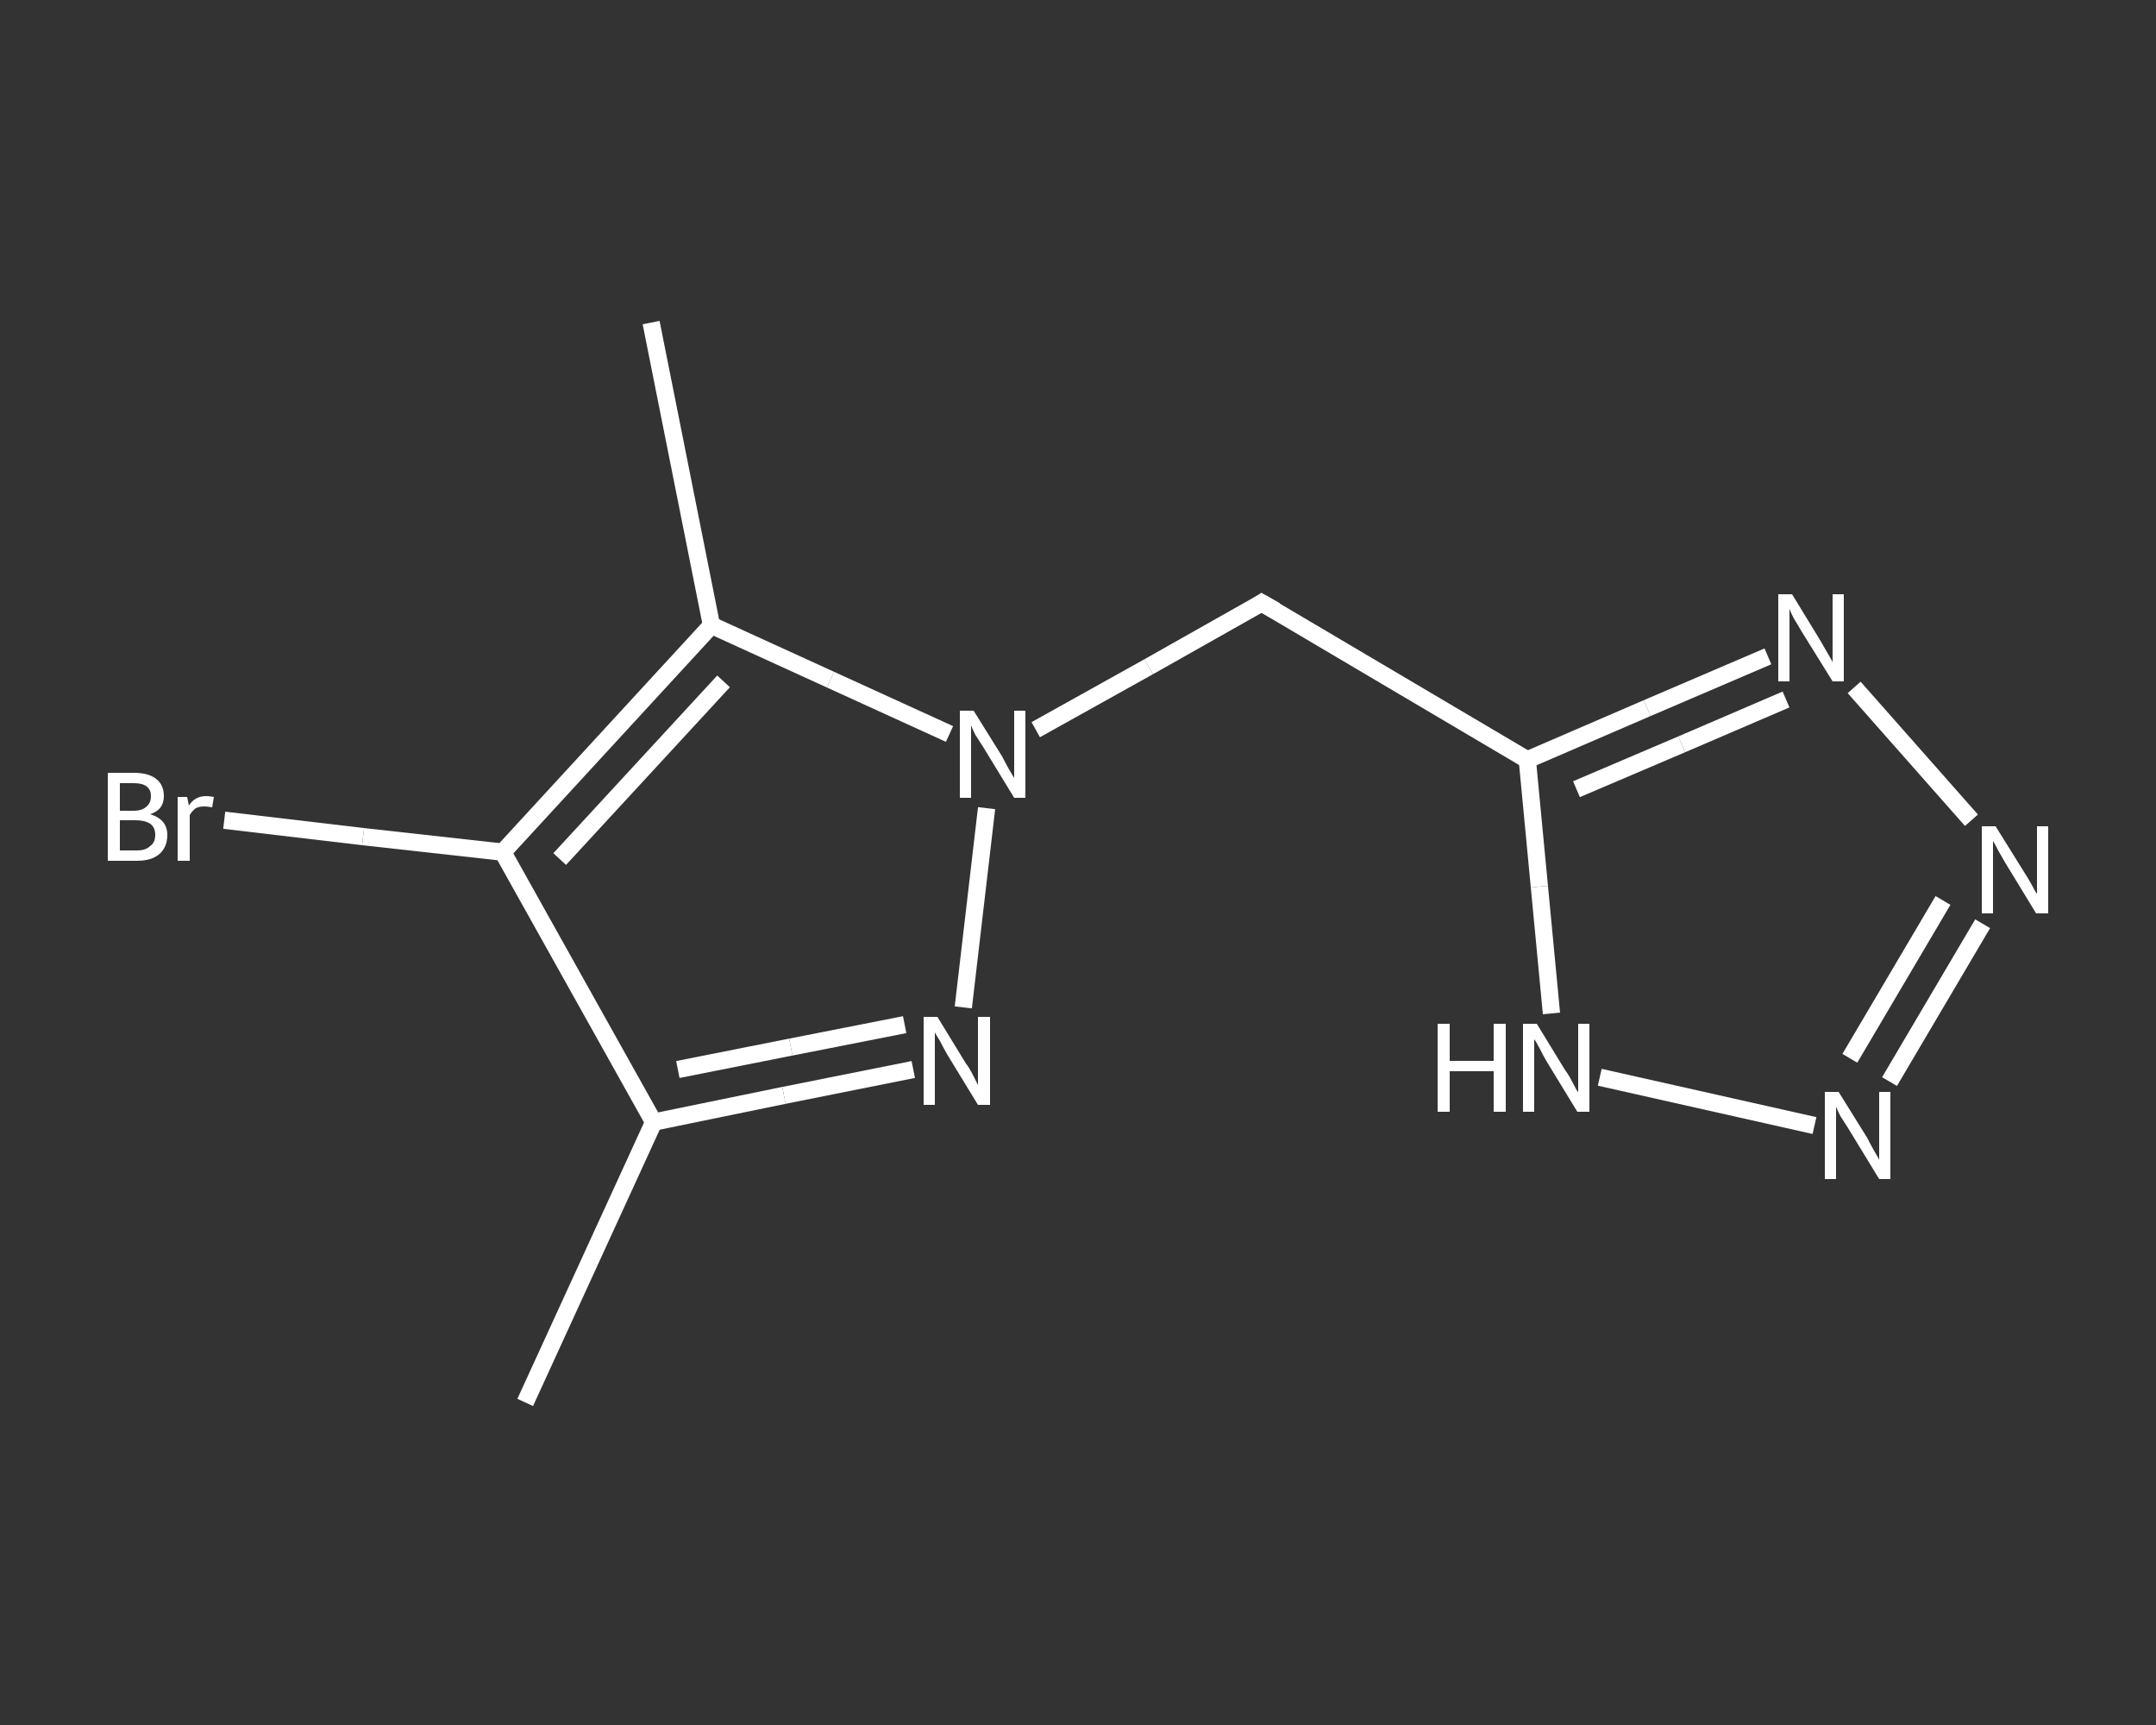 <?xml version='1.0' encoding='iso-8859-1'?>
<svg version='1.1' baseProfile='full'
              xmlns='http://www.w3.org/2000/svg'
                      xmlns:rdkit='http://www.rdkit.org/xml'
                      xmlns:xlink='http://www.w3.org/1999/xlink'
                  xml:space='preserve'
width='250px' height='200px' viewBox='0 0 250 200'>
<rect x="0" y="0" width="250" height="200" fill="#333333" stroke="none"/>
<!-- END OF HEADER -->
<rect style='opacity:1.0;fill:transparent;stroke:none' width='250.0' height='200.0' x='0.0' y='0.0'> </rect>
<path class='bond-0 atom-0 atom-1' d='M 60.9,162.6 L 75.8,130.1' style='fill:none;fill-rule:evenodd;stroke:#FFFFFF;stroke-width:2.0px;stroke-linecap:butt;stroke-linejoin:miter;stroke-opacity:1' />
<path class='bond-1 atom-1 atom-2' d='M 75.8,130.1 L 90.9,127.0' style='fill:none;fill-rule:evenodd;stroke:#FFFFFF;stroke-width:2.0px;stroke-linecap:butt;stroke-linejoin:miter;stroke-opacity:1' />
<path class='bond-1 atom-1 atom-2' d='M 90.9,127.0 L 105.9,124.0' style='fill:none;fill-rule:evenodd;stroke:#FFFFFF;stroke-width:2.0px;stroke-linecap:butt;stroke-linejoin:miter;stroke-opacity:1' />
<path class='bond-1 atom-1 atom-2' d='M 78.6,124.0 L 91.7,121.4' style='fill:none;fill-rule:evenodd;stroke:#FFFFFF;stroke-width:2.0px;stroke-linecap:butt;stroke-linejoin:miter;stroke-opacity:1' />
<path class='bond-1 atom-1 atom-2' d='M 91.7,121.4 L 104.9,118.8' style='fill:none;fill-rule:evenodd;stroke:#FFFFFF;stroke-width:2.0px;stroke-linecap:butt;stroke-linejoin:miter;stroke-opacity:1' />
<path class='bond-2 atom-2 atom-3' d='M 111.7,116.8 L 114.4,93.7' style='fill:none;fill-rule:evenodd;stroke:#FFFFFF;stroke-width:2.0px;stroke-linecap:butt;stroke-linejoin:miter;stroke-opacity:1' />
<path class='bond-3 atom-3 atom-4' d='M 120.1,84.6 L 133.2,77.3' style='fill:none;fill-rule:evenodd;stroke:#FFFFFF;stroke-width:2.0px;stroke-linecap:butt;stroke-linejoin:miter;stroke-opacity:1' />
<path class='bond-3 atom-3 atom-4' d='M 133.2,77.3 L 146.3,69.9' style='fill:none;fill-rule:evenodd;stroke:#FFFFFF;stroke-width:2.0px;stroke-linecap:butt;stroke-linejoin:miter;stroke-opacity:1' />
<path class='bond-4 atom-4 atom-5' d='M 146.3,69.9 L 177.1,88.1' style='fill:none;fill-rule:evenodd;stroke:#FFFFFF;stroke-width:2.0px;stroke-linecap:butt;stroke-linejoin:miter;stroke-opacity:1' />
<path class='bond-5 atom-5 atom-6' d='M 177.1,88.1 L 191.0,82.1' style='fill:none;fill-rule:evenodd;stroke:#FFFFFF;stroke-width:2.0px;stroke-linecap:butt;stroke-linejoin:miter;stroke-opacity:1' />
<path class='bond-5 atom-5 atom-6' d='M 191.0,82.1 L 205.0,76.1' style='fill:none;fill-rule:evenodd;stroke:#FFFFFF;stroke-width:2.0px;stroke-linecap:butt;stroke-linejoin:miter;stroke-opacity:1' />
<path class='bond-5 atom-5 atom-6' d='M 182.8,91.5 L 195.0,86.3' style='fill:none;fill-rule:evenodd;stroke:#FFFFFF;stroke-width:2.0px;stroke-linecap:butt;stroke-linejoin:miter;stroke-opacity:1' />
<path class='bond-5 atom-5 atom-6' d='M 195.0,86.3 L 207.1,81.1' style='fill:none;fill-rule:evenodd;stroke:#FFFFFF;stroke-width:2.0px;stroke-linecap:butt;stroke-linejoin:miter;stroke-opacity:1' />
<path class='bond-6 atom-6 atom-7' d='M 215.0,79.7 L 228.6,95.1' style='fill:none;fill-rule:evenodd;stroke:#FFFFFF;stroke-width:2.0px;stroke-linecap:butt;stroke-linejoin:miter;stroke-opacity:1' />
<path class='bond-7 atom-7 atom-8' d='M 229.9,107.1 L 219.1,125.4' style='fill:none;fill-rule:evenodd;stroke:#FFFFFF;stroke-width:2.0px;stroke-linecap:butt;stroke-linejoin:miter;stroke-opacity:1' />
<path class='bond-7 atom-7 atom-8' d='M 225.3,104.4 L 214.5,122.7' style='fill:none;fill-rule:evenodd;stroke:#FFFFFF;stroke-width:2.0px;stroke-linecap:butt;stroke-linejoin:miter;stroke-opacity:1' />
<path class='bond-8 atom-8 atom-9' d='M 210.4,130.5 L 185.5,124.9' style='fill:none;fill-rule:evenodd;stroke:#FFFFFF;stroke-width:2.0px;stroke-linecap:butt;stroke-linejoin:miter;stroke-opacity:1' />
<path class='bond-9 atom-3 atom-10' d='M 110.1,85.1 L 96.3,78.8' style='fill:none;fill-rule:evenodd;stroke:#FFFFFF;stroke-width:2.0px;stroke-linecap:butt;stroke-linejoin:miter;stroke-opacity:1' />
<path class='bond-9 atom-3 atom-10' d='M 96.3,78.8 L 82.5,72.5' style='fill:none;fill-rule:evenodd;stroke:#FFFFFF;stroke-width:2.0px;stroke-linecap:butt;stroke-linejoin:miter;stroke-opacity:1' />
<path class='bond-10 atom-10 atom-11' d='M 82.5,72.5 L 75.5,37.4' style='fill:none;fill-rule:evenodd;stroke:#FFFFFF;stroke-width:2.0px;stroke-linecap:butt;stroke-linejoin:miter;stroke-opacity:1' />
<path class='bond-11 atom-10 atom-12' d='M 82.5,72.5 L 58.3,98.8' style='fill:none;fill-rule:evenodd;stroke:#FFFFFF;stroke-width:2.0px;stroke-linecap:butt;stroke-linejoin:miter;stroke-opacity:1' />
<path class='bond-11 atom-10 atom-12' d='M 83.9,79.0 L 64.9,99.6' style='fill:none;fill-rule:evenodd;stroke:#FFFFFF;stroke-width:2.0px;stroke-linecap:butt;stroke-linejoin:miter;stroke-opacity:1' />
<path class='bond-12 atom-12 atom-13' d='M 58.3,98.8 L 42.1,97.0' style='fill:none;fill-rule:evenodd;stroke:#FFFFFF;stroke-width:2.0px;stroke-linecap:butt;stroke-linejoin:miter;stroke-opacity:1' />
<path class='bond-12 atom-12 atom-13' d='M 42.1,97.0 L 26.0,95.1' style='fill:none;fill-rule:evenodd;stroke:#FFFFFF;stroke-width:2.0px;stroke-linecap:butt;stroke-linejoin:miter;stroke-opacity:1' />
<path class='bond-13 atom-12 atom-1' d='M 58.3,98.8 L 75.8,130.1' style='fill:none;fill-rule:evenodd;stroke:#FFFFFF;stroke-width:2.0px;stroke-linecap:butt;stroke-linejoin:miter;stroke-opacity:1' />
<path class='bond-14 atom-9 atom-5' d='M 179.9,117.5 L 178.5,102.8' style='fill:none;fill-rule:evenodd;stroke:#FFFFFF;stroke-width:2.0px;stroke-linecap:butt;stroke-linejoin:miter;stroke-opacity:1' />
<path class='bond-14 atom-9 atom-5' d='M 178.5,102.8 L 177.1,88.1' style='fill:none;fill-rule:evenodd;stroke:#FFFFFF;stroke-width:2.0px;stroke-linecap:butt;stroke-linejoin:miter;stroke-opacity:1' />
<path d='M 145.7,70.3 L 146.3,69.9 L 147.9,70.8' style='fill:none;stroke:#FFFFFF;stroke-width:2.0px;stroke-linecap:butt;stroke-linejoin:miter;stroke-opacity:1;' />
<path class='atom-2' d='M 108.7 117.9
L 112.0 123.3
Q 112.4 123.8, 112.9 124.8
Q 113.4 125.8, 113.4 125.8
L 113.4 117.9
L 114.8 117.9
L 114.8 128.1
L 113.4 128.1
L 109.8 122.2
Q 109.4 121.5, 109.0 120.7
Q 108.5 119.9, 108.4 119.7
L 108.4 128.1
L 107.1 128.1
L 107.1 117.9
L 108.7 117.9
' fill='#FFFFFF'/>
<path class='atom-3' d='M 112.9 82.4
L 116.2 87.7
Q 116.5 88.3, 117.0 89.2
Q 117.6 90.2, 117.6 90.2
L 117.6 82.4
L 118.9 82.4
L 118.9 92.5
L 117.6 92.5
L 114.0 86.6
Q 113.6 86.0, 113.1 85.2
Q 112.7 84.4, 112.6 84.1
L 112.6 92.5
L 111.3 92.5
L 111.3 82.4
L 112.9 82.4
' fill='#FFFFFF'/>
<path class='atom-6' d='M 207.8 68.9
L 211.1 74.3
Q 211.4 74.8, 211.9 75.7
Q 212.5 76.7, 212.5 76.8
L 212.5 68.9
L 213.8 68.9
L 213.8 79.0
L 212.5 79.0
L 208.9 73.2
Q 208.5 72.5, 208.0 71.7
Q 207.6 70.9, 207.5 70.6
L 207.5 79.0
L 206.2 79.0
L 206.2 68.9
L 207.8 68.9
' fill='#FFFFFF'/>
<path class='atom-7' d='M 231.4 95.8
L 234.7 101.1
Q 235.1 101.7, 235.6 102.6
Q 236.1 103.6, 236.2 103.6
L 236.2 95.8
L 237.5 95.8
L 237.5 105.9
L 236.1 105.9
L 232.5 100.0
Q 232.1 99.3, 231.7 98.6
Q 231.3 97.8, 231.1 97.5
L 231.1 105.9
L 229.8 105.9
L 229.8 95.8
L 231.4 95.8
' fill='#FFFFFF'/>
<path class='atom-8' d='M 213.2 126.6
L 216.5 131.9
Q 216.8 132.5, 217.3 133.4
Q 217.9 134.4, 217.9 134.5
L 217.9 126.6
L 219.2 126.6
L 219.2 136.7
L 217.9 136.7
L 214.3 130.8
Q 213.9 130.2, 213.4 129.4
Q 213.0 128.6, 212.9 128.3
L 212.9 136.7
L 211.6 136.7
L 211.6 126.6
L 213.2 126.6
' fill='#FFFFFF'/>
<path class='atom-9' d='M 166.7 118.7
L 168.1 118.7
L 168.1 123.0
L 173.2 123.0
L 173.2 118.7
L 174.6 118.7
L 174.6 128.9
L 173.2 128.9
L 173.2 124.2
L 168.1 124.2
L 168.1 128.9
L 166.7 128.9
L 166.7 118.7
' fill='#FFFFFF'/>
<path class='atom-9' d='M 178.2 118.7
L 181.5 124.1
Q 181.9 124.6, 182.4 125.6
Q 182.9 126.6, 183.0 126.6
L 183.0 118.7
L 184.3 118.7
L 184.3 128.9
L 182.9 128.9
L 179.3 123.0
Q 178.9 122.3, 178.5 121.5
Q 178.1 120.7, 177.9 120.5
L 177.9 128.9
L 176.6 128.9
L 176.6 118.7
L 178.2 118.7
' fill='#FFFFFF'/>
<path class='atom-13' d='M 17.4 94.4
Q 18.4 94.7, 18.9 95.3
Q 19.4 95.9, 19.4 96.8
Q 19.4 98.2, 18.5 99.0
Q 17.6 99.8, 15.9 99.8
L 12.5 99.8
L 12.5 89.6
L 15.5 89.6
Q 17.2 89.6, 18.1 90.3
Q 19.0 91.0, 19.0 92.3
Q 19.0 93.9, 17.4 94.4
M 13.9 90.8
L 13.9 94.0
L 15.5 94.0
Q 16.5 94.0, 17.0 93.5
Q 17.5 93.1, 17.5 92.3
Q 17.5 90.8, 15.5 90.8
L 13.9 90.8
M 15.9 98.6
Q 16.9 98.6, 17.4 98.1
Q 18.0 97.7, 18.0 96.8
Q 18.0 95.9, 17.4 95.5
Q 16.8 95.1, 15.7 95.1
L 13.9 95.1
L 13.9 98.6
L 15.9 98.6
' fill='#FFFFFF'/>
<path class='atom-13' d='M 21.7 92.4
L 21.9 93.4
Q 22.6 92.3, 23.9 92.3
Q 24.3 92.3, 24.8 92.4
L 24.6 93.6
Q 24.0 93.5, 23.7 93.5
Q 23.1 93.5, 22.7 93.7
Q 22.3 94.0, 22.0 94.5
L 22.0 99.8
L 20.6 99.8
L 20.6 92.4
L 21.7 92.4
' fill='#FFFFFF'/>
</svg>
